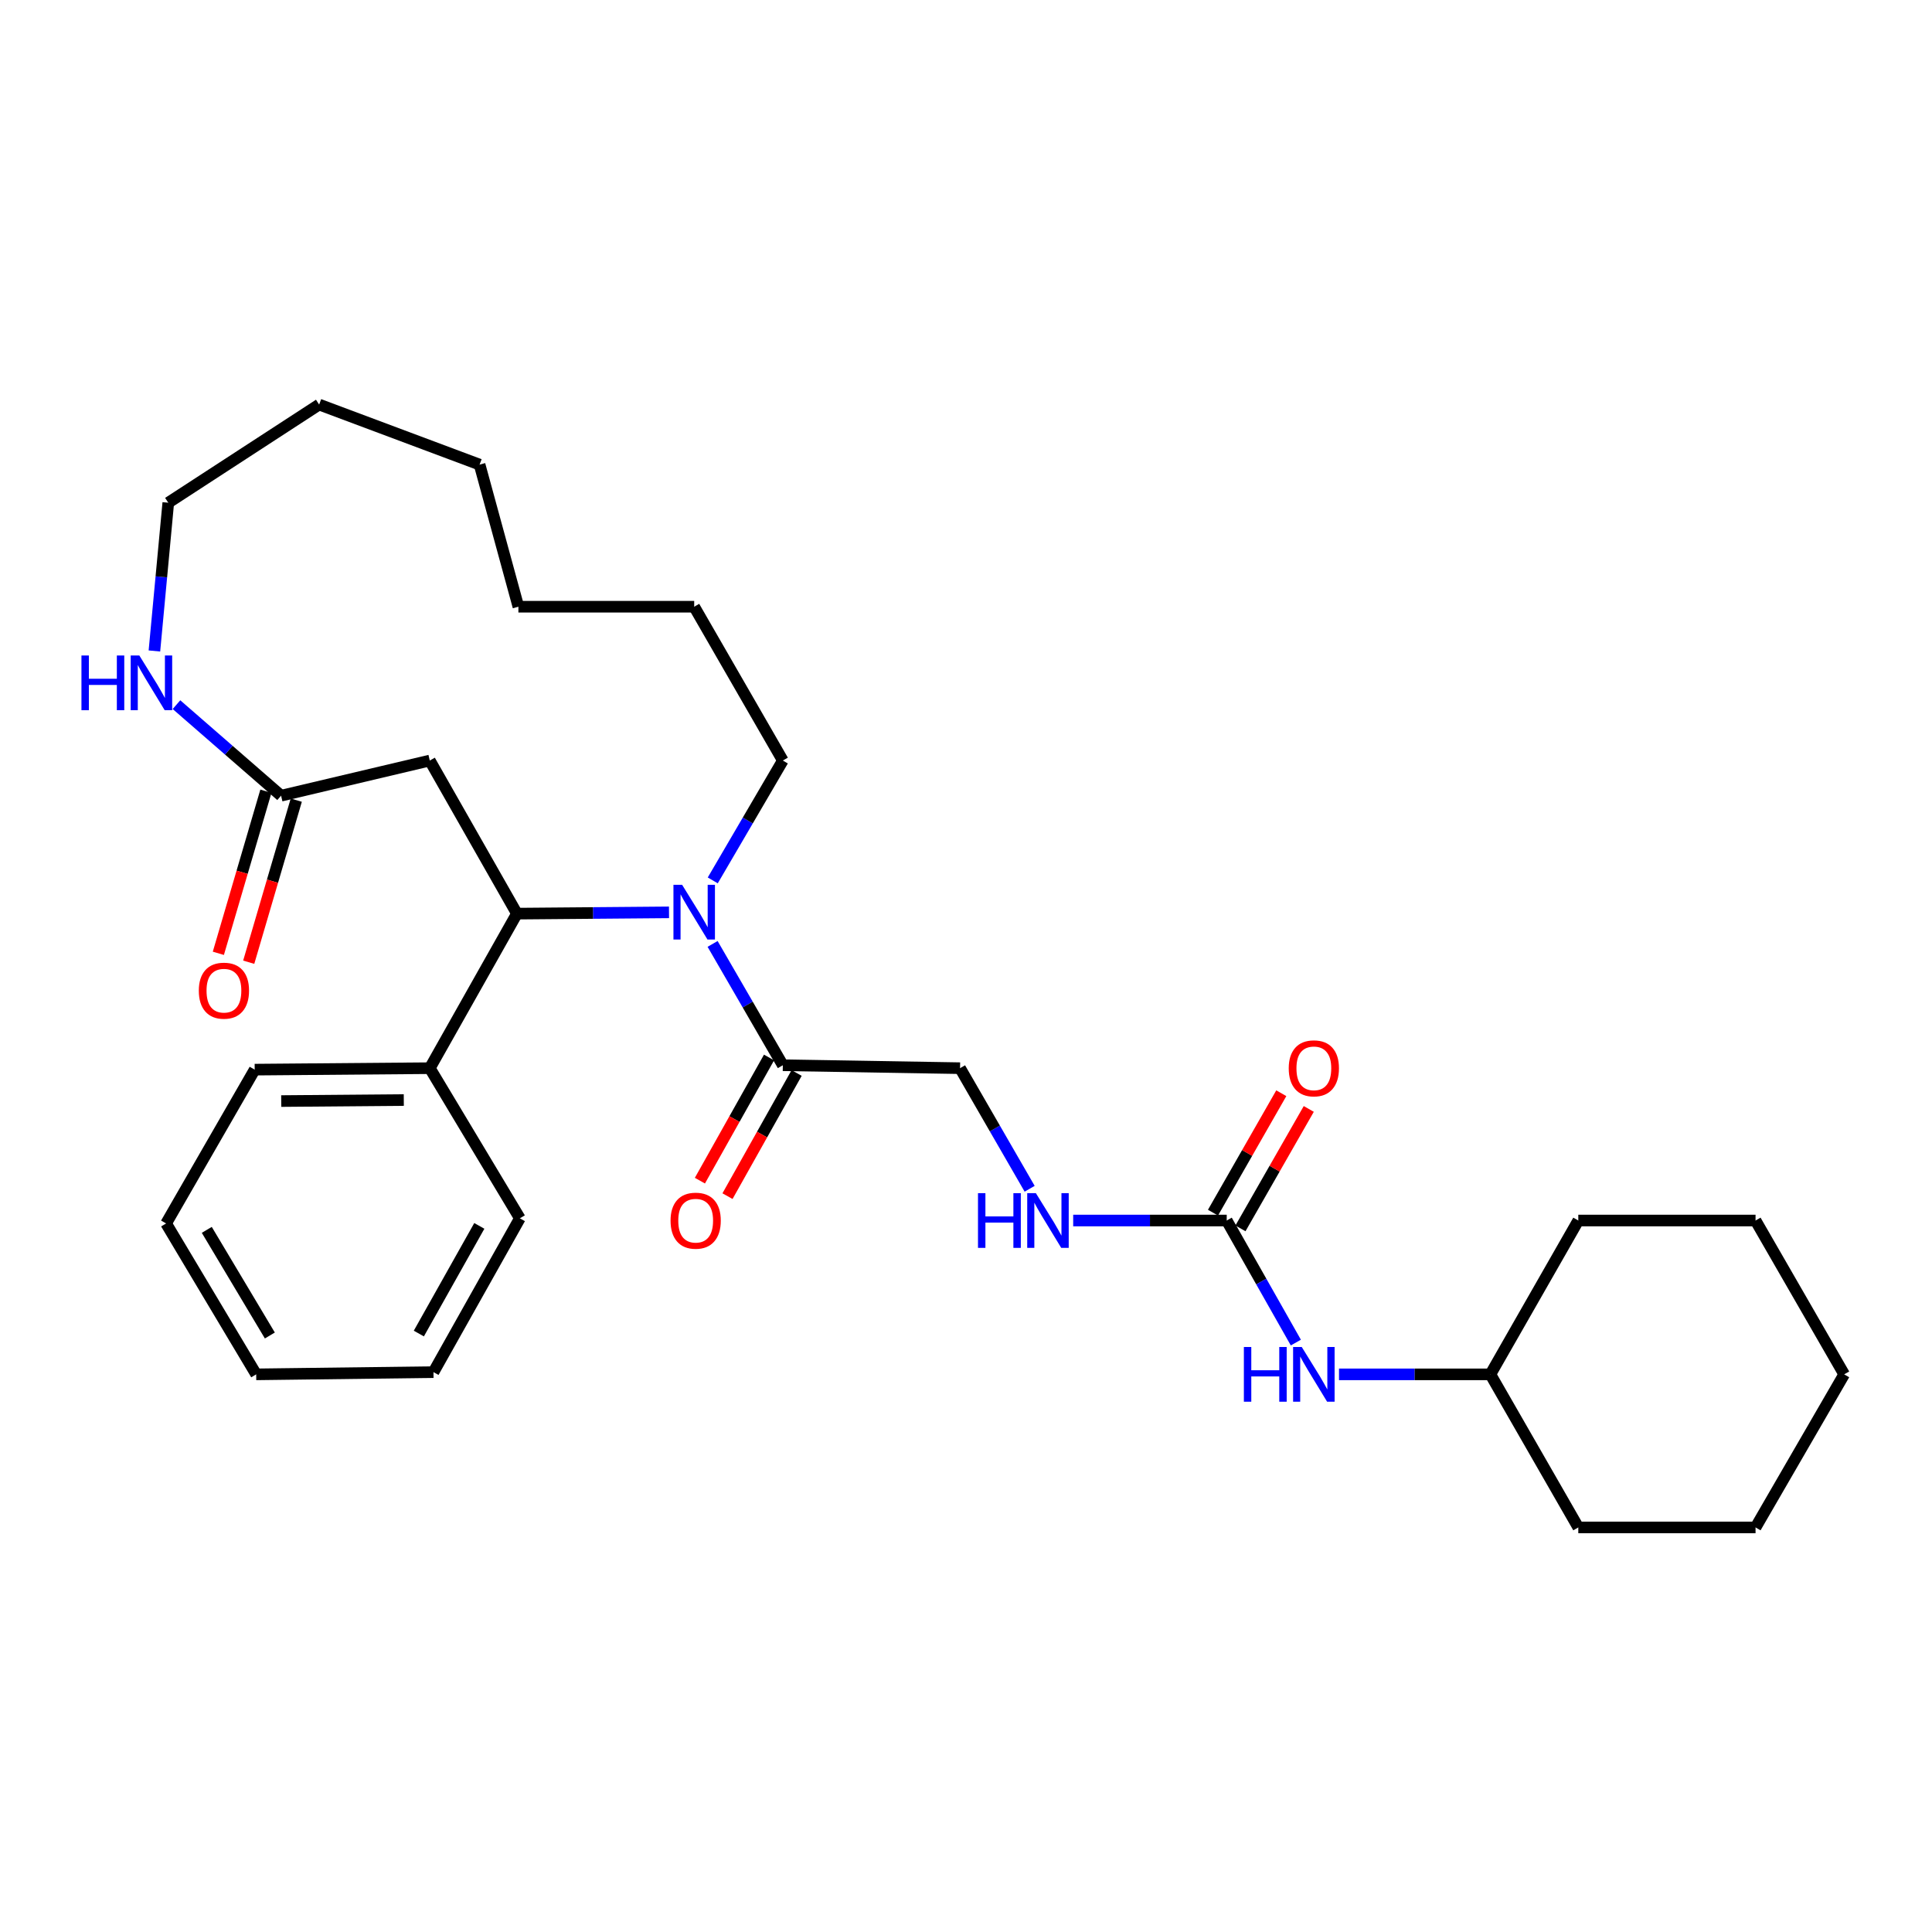 <?xml version='1.0' encoding='iso-8859-1'?>
<svg version='1.1' baseProfile='full'
              xmlns='http://www.w3.org/2000/svg'
                      xmlns:rdkit='http://www.rdkit.org/xml'
                      xmlns:xlink='http://www.w3.org/1999/xlink'
                  xml:space='preserve'
width='1000px' height='1000px' viewBox='0 0 1000 1000'>
<!-- END OF HEADER -->
<rect style='opacity:1.0;fill:#FFFFFF;stroke:none' width='1000' height='1000' x='0' y='0'> </rect>
<path class='bond-0' d='M 346.28,472.233 L 306.923,472.565' style='fill:none;fill-rule:evenodd;stroke:#0000FF;stroke-width:6px;stroke-linecap:butt;stroke-linejoin:miter;stroke-opacity:1' />
<path class='bond-0' d='M 306.923,472.565 L 267.565,472.897' style='fill:none;fill-rule:evenodd;stroke:#000000;stroke-width:6px;stroke-linecap:butt;stroke-linejoin:miter;stroke-opacity:1' />
<path class='bond-1' d='M 368.837,488.572 L 387.015,519.97' style='fill:none;fill-rule:evenodd;stroke:#0000FF;stroke-width:6px;stroke-linecap:butt;stroke-linejoin:miter;stroke-opacity:1' />
<path class='bond-1' d='M 387.015,519.97 L 405.193,551.367' style='fill:none;fill-rule:evenodd;stroke:#000000;stroke-width:6px;stroke-linecap:butt;stroke-linejoin:miter;stroke-opacity:1' />
<path class='bond-13' d='M 368.921,455.691 L 387.057,424.672' style='fill:none;fill-rule:evenodd;stroke:#0000FF;stroke-width:6px;stroke-linecap:butt;stroke-linejoin:miter;stroke-opacity:1' />
<path class='bond-13' d='M 387.057,424.672 L 405.193,393.653' style='fill:none;fill-rule:evenodd;stroke:#000000;stroke-width:6px;stroke-linecap:butt;stroke-linejoin:miter;stroke-opacity:1' />
<path class='bond-2' d='M 267.565,472.897 L 222.46,393.653' style='fill:none;fill-rule:evenodd;stroke:#000000;stroke-width:6px;stroke-linecap:butt;stroke-linejoin:miter;stroke-opacity:1' />
<path class='bond-9' d='M 267.565,472.897 L 222.46,552.887' style='fill:none;fill-rule:evenodd;stroke:#000000;stroke-width:6px;stroke-linecap:butt;stroke-linejoin:miter;stroke-opacity:1' />
<path class='bond-8' d='M 405.193,551.367 L 496.923,552.887' style='fill:none;fill-rule:evenodd;stroke:#000000;stroke-width:6px;stroke-linecap:butt;stroke-linejoin:miter;stroke-opacity:1' />
<path class='bond-11' d='M 398.05,547.357 L 380.158,579.231' style='fill:none;fill-rule:evenodd;stroke:#000000;stroke-width:6px;stroke-linecap:butt;stroke-linejoin:miter;stroke-opacity:1' />
<path class='bond-11' d='M 380.158,579.231 L 362.267,611.105' style='fill:none;fill-rule:evenodd;stroke:#FF0000;stroke-width:6px;stroke-linecap:butt;stroke-linejoin:miter;stroke-opacity:1' />
<path class='bond-11' d='M 412.335,555.376 L 394.444,587.25' style='fill:none;fill-rule:evenodd;stroke:#000000;stroke-width:6px;stroke-linecap:butt;stroke-linejoin:miter;stroke-opacity:1' />
<path class='bond-11' d='M 394.444,587.25 L 376.552,619.124' style='fill:none;fill-rule:evenodd;stroke:#FF0000;stroke-width:6px;stroke-linecap:butt;stroke-linejoin:miter;stroke-opacity:1' />
<path class='bond-4' d='M 222.46,393.653 L 145.492,411.847' style='fill:none;fill-rule:evenodd;stroke:#000000;stroke-width:6px;stroke-linecap:butt;stroke-linejoin:miter;stroke-opacity:1' />
<path class='bond-3' d='M 634.95,631.739 L 595.216,631.739' style='fill:none;fill-rule:evenodd;stroke:#000000;stroke-width:6px;stroke-linecap:butt;stroke-linejoin:miter;stroke-opacity:1' />
<path class='bond-3' d='M 595.216,631.739 L 555.481,631.739' style='fill:none;fill-rule:evenodd;stroke:#0000FF;stroke-width:6px;stroke-linecap:butt;stroke-linejoin:miter;stroke-opacity:1' />
<path class='bond-6' d='M 634.95,631.739 L 652.841,663.328' style='fill:none;fill-rule:evenodd;stroke:#000000;stroke-width:6px;stroke-linecap:butt;stroke-linejoin:miter;stroke-opacity:1' />
<path class='bond-6' d='M 652.841,663.328 L 670.731,694.917' style='fill:none;fill-rule:evenodd;stroke:#0000FF;stroke-width:6px;stroke-linecap:butt;stroke-linejoin:miter;stroke-opacity:1' />
<path class='bond-10' d='M 642.061,635.805 L 659.739,604.895' style='fill:none;fill-rule:evenodd;stroke:#000000;stroke-width:6px;stroke-linecap:butt;stroke-linejoin:miter;stroke-opacity:1' />
<path class='bond-10' d='M 659.739,604.895 L 677.417,573.984' style='fill:none;fill-rule:evenodd;stroke:#FF0000;stroke-width:6px;stroke-linecap:butt;stroke-linejoin:miter;stroke-opacity:1' />
<path class='bond-10' d='M 627.84,627.672 L 645.518,596.762' style='fill:none;fill-rule:evenodd;stroke:#000000;stroke-width:6px;stroke-linecap:butt;stroke-linejoin:miter;stroke-opacity:1' />
<path class='bond-10' d='M 645.518,596.762 L 663.196,565.851' style='fill:none;fill-rule:evenodd;stroke:#FF0000;stroke-width:6px;stroke-linecap:butt;stroke-linejoin:miter;stroke-opacity:1' />
<path class='bond-5' d='M 145.492,411.847 L 118.418,388.286' style='fill:none;fill-rule:evenodd;stroke:#000000;stroke-width:6px;stroke-linecap:butt;stroke-linejoin:miter;stroke-opacity:1' />
<path class='bond-5' d='M 118.418,388.286 L 91.344,364.726' style='fill:none;fill-rule:evenodd;stroke:#0000FF;stroke-width:6px;stroke-linecap:butt;stroke-linejoin:miter;stroke-opacity:1' />
<path class='bond-12' d='M 137.632,409.54 L 125.325,451.487' style='fill:none;fill-rule:evenodd;stroke:#000000;stroke-width:6px;stroke-linecap:butt;stroke-linejoin:miter;stroke-opacity:1' />
<path class='bond-12' d='M 125.325,451.487 L 113.017,493.434' style='fill:none;fill-rule:evenodd;stroke:#FF0000;stroke-width:6px;stroke-linecap:butt;stroke-linejoin:miter;stroke-opacity:1' />
<path class='bond-12' d='M 153.352,414.153 L 141.044,456.099' style='fill:none;fill-rule:evenodd;stroke:#000000;stroke-width:6px;stroke-linecap:butt;stroke-linejoin:miter;stroke-opacity:1' />
<path class='bond-12' d='M 141.044,456.099 L 128.736,498.046' style='fill:none;fill-rule:evenodd;stroke:#FF0000;stroke-width:6px;stroke-linecap:butt;stroke-linejoin:miter;stroke-opacity:1' />
<path class='bond-15' d='M 79.923,336.943 L 83.511,298.574' style='fill:none;fill-rule:evenodd;stroke:#0000FF;stroke-width:6px;stroke-linecap:butt;stroke-linejoin:miter;stroke-opacity:1' />
<path class='bond-15' d='M 83.511,298.574 L 87.099,260.204' style='fill:none;fill-rule:evenodd;stroke:#000000;stroke-width:6px;stroke-linecap:butt;stroke-linejoin:miter;stroke-opacity:1' />
<path class='bond-14' d='M 693.071,711.364 L 732.246,711.364' style='fill:none;fill-rule:evenodd;stroke:#0000FF;stroke-width:6px;stroke-linecap:butt;stroke-linejoin:miter;stroke-opacity:1' />
<path class='bond-14' d='M 732.246,711.364 L 771.422,711.364' style='fill:none;fill-rule:evenodd;stroke:#000000;stroke-width:6px;stroke-linecap:butt;stroke-linejoin:miter;stroke-opacity:1' />
<path class='bond-7' d='M 532.943,615.303 L 514.933,584.095' style='fill:none;fill-rule:evenodd;stroke:#0000FF;stroke-width:6px;stroke-linecap:butt;stroke-linejoin:miter;stroke-opacity:1' />
<path class='bond-7' d='M 514.933,584.095 L 496.923,552.887' style='fill:none;fill-rule:evenodd;stroke:#000000;stroke-width:6px;stroke-linecap:butt;stroke-linejoin:miter;stroke-opacity:1' />
<path class='bond-16' d='M 222.46,552.887 L 131.831,553.642' style='fill:none;fill-rule:evenodd;stroke:#000000;stroke-width:6px;stroke-linecap:butt;stroke-linejoin:miter;stroke-opacity:1' />
<path class='bond-16' d='M 209.002,569.381 L 145.562,569.91' style='fill:none;fill-rule:evenodd;stroke:#000000;stroke-width:6px;stroke-linecap:butt;stroke-linejoin:miter;stroke-opacity:1' />
<path class='bond-17' d='M 222.46,552.887 L 269.085,630.601' style='fill:none;fill-rule:evenodd;stroke:#000000;stroke-width:6px;stroke-linecap:butt;stroke-linejoin:miter;stroke-opacity:1' />
<path class='bond-20' d='M 405.193,393.653 L 359.314,314.037' style='fill:none;fill-rule:evenodd;stroke:#000000;stroke-width:6px;stroke-linecap:butt;stroke-linejoin:miter;stroke-opacity:1' />
<path class='bond-18' d='M 771.422,711.364 L 816.927,790.599' style='fill:none;fill-rule:evenodd;stroke:#000000;stroke-width:6px;stroke-linecap:butt;stroke-linejoin:miter;stroke-opacity:1' />
<path class='bond-19' d='M 771.422,711.364 L 816.927,631.739' style='fill:none;fill-rule:evenodd;stroke:#000000;stroke-width:6px;stroke-linecap:butt;stroke-linejoin:miter;stroke-opacity:1' />
<path class='bond-30' d='M 87.099,260.204 L 165.187,209.401' style='fill:none;fill-rule:evenodd;stroke:#000000;stroke-width:6px;stroke-linecap:butt;stroke-linejoin:miter;stroke-opacity:1' />
<path class='bond-23' d='M 131.831,553.642 L 85.971,633.259' style='fill:none;fill-rule:evenodd;stroke:#000000;stroke-width:6px;stroke-linecap:butt;stroke-linejoin:miter;stroke-opacity:1' />
<path class='bond-22' d='M 269.085,630.601 L 224.362,710.209' style='fill:none;fill-rule:evenodd;stroke:#000000;stroke-width:6px;stroke-linecap:butt;stroke-linejoin:miter;stroke-opacity:1' />
<path class='bond-22' d='M 248.094,634.518 L 216.788,690.244' style='fill:none;fill-rule:evenodd;stroke:#000000;stroke-width:6px;stroke-linecap:butt;stroke-linejoin:miter;stroke-opacity:1' />
<path class='bond-24' d='M 816.927,790.599 L 908.667,790.599' style='fill:none;fill-rule:evenodd;stroke:#000000;stroke-width:6px;stroke-linecap:butt;stroke-linejoin:miter;stroke-opacity:1' />
<path class='bond-25' d='M 816.927,631.739 L 908.667,631.739' style='fill:none;fill-rule:evenodd;stroke:#000000;stroke-width:6px;stroke-linecap:butt;stroke-linejoin:miter;stroke-opacity:1' />
<path class='bond-28' d='M 359.314,314.037 L 268.321,314.037' style='fill:none;fill-rule:evenodd;stroke:#000000;stroke-width:6px;stroke-linecap:butt;stroke-linejoin:miter;stroke-opacity:1' />
<path class='bond-21' d='M 165.187,209.401 L 248.235,240.481' style='fill:none;fill-rule:evenodd;stroke:#000000;stroke-width:6px;stroke-linecap:butt;stroke-linejoin:miter;stroke-opacity:1' />
<path class='bond-26' d='M 224.362,710.209 L 132.605,711.364' style='fill:none;fill-rule:evenodd;stroke:#000000;stroke-width:6px;stroke-linecap:butt;stroke-linejoin:miter;stroke-opacity:1' />
<path class='bond-31' d='M 85.971,633.259 L 132.605,711.364' style='fill:none;fill-rule:evenodd;stroke:#000000;stroke-width:6px;stroke-linecap:butt;stroke-linejoin:miter;stroke-opacity:1' />
<path class='bond-31' d='M 107.031,636.576 L 139.675,691.251' style='fill:none;fill-rule:evenodd;stroke:#000000;stroke-width:6px;stroke-linecap:butt;stroke-linejoin:miter;stroke-opacity:1' />
<path class='bond-32' d='M 908.667,790.599 L 954.545,711.364' style='fill:none;fill-rule:evenodd;stroke:#000000;stroke-width:6px;stroke-linecap:butt;stroke-linejoin:miter;stroke-opacity:1' />
<path class='bond-29' d='M 908.667,631.739 L 954.545,711.364' style='fill:none;fill-rule:evenodd;stroke:#000000;stroke-width:6px;stroke-linecap:butt;stroke-linejoin:miter;stroke-opacity:1' />
<path class='bond-27' d='M 248.235,240.481 L 268.321,314.037' style='fill:none;fill-rule:evenodd;stroke:#000000;stroke-width:6px;stroke-linecap:butt;stroke-linejoin:miter;stroke-opacity:1' />
<path  class='atom-0' d='M 353.054 457.963
L 362.334 472.963
Q 363.254 474.443, 364.734 477.123
Q 366.214 479.803, 366.294 479.963
L 366.294 457.963
L 370.054 457.963
L 370.054 486.283
L 366.174 486.283
L 356.214 469.883
Q 355.054 467.963, 353.814 465.763
Q 352.614 463.563, 352.254 462.883
L 352.254 486.283
L 348.574 486.283
L 348.574 457.963
L 353.054 457.963
' fill='#0000FF'/>
<path  class='atom-6' d='M 42.16 339.285
L 46 339.285
L 46 351.325
L 60.48 351.325
L 60.48 339.285
L 64.32 339.285
L 64.32 367.605
L 60.48 367.605
L 60.48 354.525
L 46 354.525
L 46 367.605
L 42.16 367.605
L 42.16 339.285
' fill='#0000FF'/>
<path  class='atom-6' d='M 72.12 339.285
L 81.4 354.285
Q 82.32 355.765, 83.8 358.445
Q 85.28 361.125, 85.36 361.285
L 85.36 339.285
L 89.12 339.285
L 89.12 367.605
L 85.24 367.605
L 75.28 351.205
Q 74.12 349.285, 72.88 347.085
Q 71.68 344.885, 71.32 344.205
L 71.32 367.605
L 67.64 367.605
L 67.64 339.285
L 72.12 339.285
' fill='#0000FF'/>
<path  class='atom-7' d='M 643.826 697.204
L 647.666 697.204
L 647.666 709.244
L 662.146 709.244
L 662.146 697.204
L 665.986 697.204
L 665.986 725.524
L 662.146 725.524
L 662.146 712.444
L 647.666 712.444
L 647.666 725.524
L 643.826 725.524
L 643.826 697.204
' fill='#0000FF'/>
<path  class='atom-7' d='M 673.786 697.204
L 683.066 712.204
Q 683.986 713.684, 685.466 716.364
Q 686.946 719.044, 687.026 719.204
L 687.026 697.204
L 690.786 697.204
L 690.786 725.524
L 686.906 725.524
L 676.946 709.124
Q 675.786 707.204, 674.546 705.004
Q 673.346 702.804, 672.986 702.124
L 672.986 725.524
L 669.306 725.524
L 669.306 697.204
L 673.786 697.204
' fill='#0000FF'/>
<path  class='atom-8' d='M 506.208 617.579
L 510.048 617.579
L 510.048 629.619
L 524.528 629.619
L 524.528 617.579
L 528.368 617.579
L 528.368 645.899
L 524.528 645.899
L 524.528 632.819
L 510.048 632.819
L 510.048 645.899
L 506.208 645.899
L 506.208 617.579
' fill='#0000FF'/>
<path  class='atom-8' d='M 536.168 617.579
L 545.448 632.579
Q 546.368 634.059, 547.848 636.739
Q 549.328 639.419, 549.408 639.579
L 549.408 617.579
L 553.168 617.579
L 553.168 645.899
L 549.288 645.899
L 539.328 629.499
Q 538.168 627.579, 536.928 625.379
Q 535.728 623.179, 535.368 622.499
L 535.368 645.899
L 531.688 645.899
L 531.688 617.579
L 536.168 617.579
' fill='#0000FF'/>
<path  class='atom-11' d='M 667.046 552.967
Q 667.046 546.167, 670.406 542.367
Q 673.766 538.567, 680.046 538.567
Q 686.326 538.567, 689.686 542.367
Q 693.046 546.167, 693.046 552.967
Q 693.046 559.847, 689.646 563.767
Q 686.246 567.647, 680.046 567.647
Q 673.806 567.647, 670.406 563.767
Q 667.046 559.887, 667.046 552.967
M 680.046 564.447
Q 684.366 564.447, 686.686 561.567
Q 689.046 558.647, 689.046 552.967
Q 689.046 547.407, 686.686 544.607
Q 684.366 541.767, 680.046 541.767
Q 675.726 541.767, 673.366 544.567
Q 671.046 547.367, 671.046 552.967
Q 671.046 558.687, 673.366 561.567
Q 675.726 564.447, 680.046 564.447
' fill='#FF0000'/>
<path  class='atom-12' d='M 347.078 631.819
Q 347.078 625.019, 350.438 621.219
Q 353.798 617.419, 360.078 617.419
Q 366.358 617.419, 369.718 621.219
Q 373.078 625.019, 373.078 631.819
Q 373.078 638.699, 369.678 642.619
Q 366.278 646.499, 360.078 646.499
Q 353.838 646.499, 350.438 642.619
Q 347.078 638.739, 347.078 631.819
M 360.078 643.299
Q 364.398 643.299, 366.718 640.419
Q 369.078 637.499, 369.078 631.819
Q 369.078 626.259, 366.718 623.459
Q 364.398 620.619, 360.078 620.619
Q 355.758 620.619, 353.398 623.419
Q 351.078 626.219, 351.078 631.819
Q 351.078 637.539, 353.398 640.419
Q 355.758 643.299, 360.078 643.299
' fill='#FF0000'/>
<path  class='atom-13' d='M 102.904 512.767
Q 102.904 505.967, 106.264 502.167
Q 109.624 498.367, 115.904 498.367
Q 122.184 498.367, 125.544 502.167
Q 128.904 505.967, 128.904 512.767
Q 128.904 519.647, 125.504 523.567
Q 122.104 527.447, 115.904 527.447
Q 109.664 527.447, 106.264 523.567
Q 102.904 519.687, 102.904 512.767
M 115.904 524.247
Q 120.224 524.247, 122.544 521.367
Q 124.904 518.447, 124.904 512.767
Q 124.904 507.207, 122.544 504.407
Q 120.224 501.567, 115.904 501.567
Q 111.584 501.567, 109.224 504.367
Q 106.904 507.167, 106.904 512.767
Q 106.904 518.487, 109.224 521.367
Q 111.584 524.247, 115.904 524.247
' fill='#FF0000'/>
</svg>
